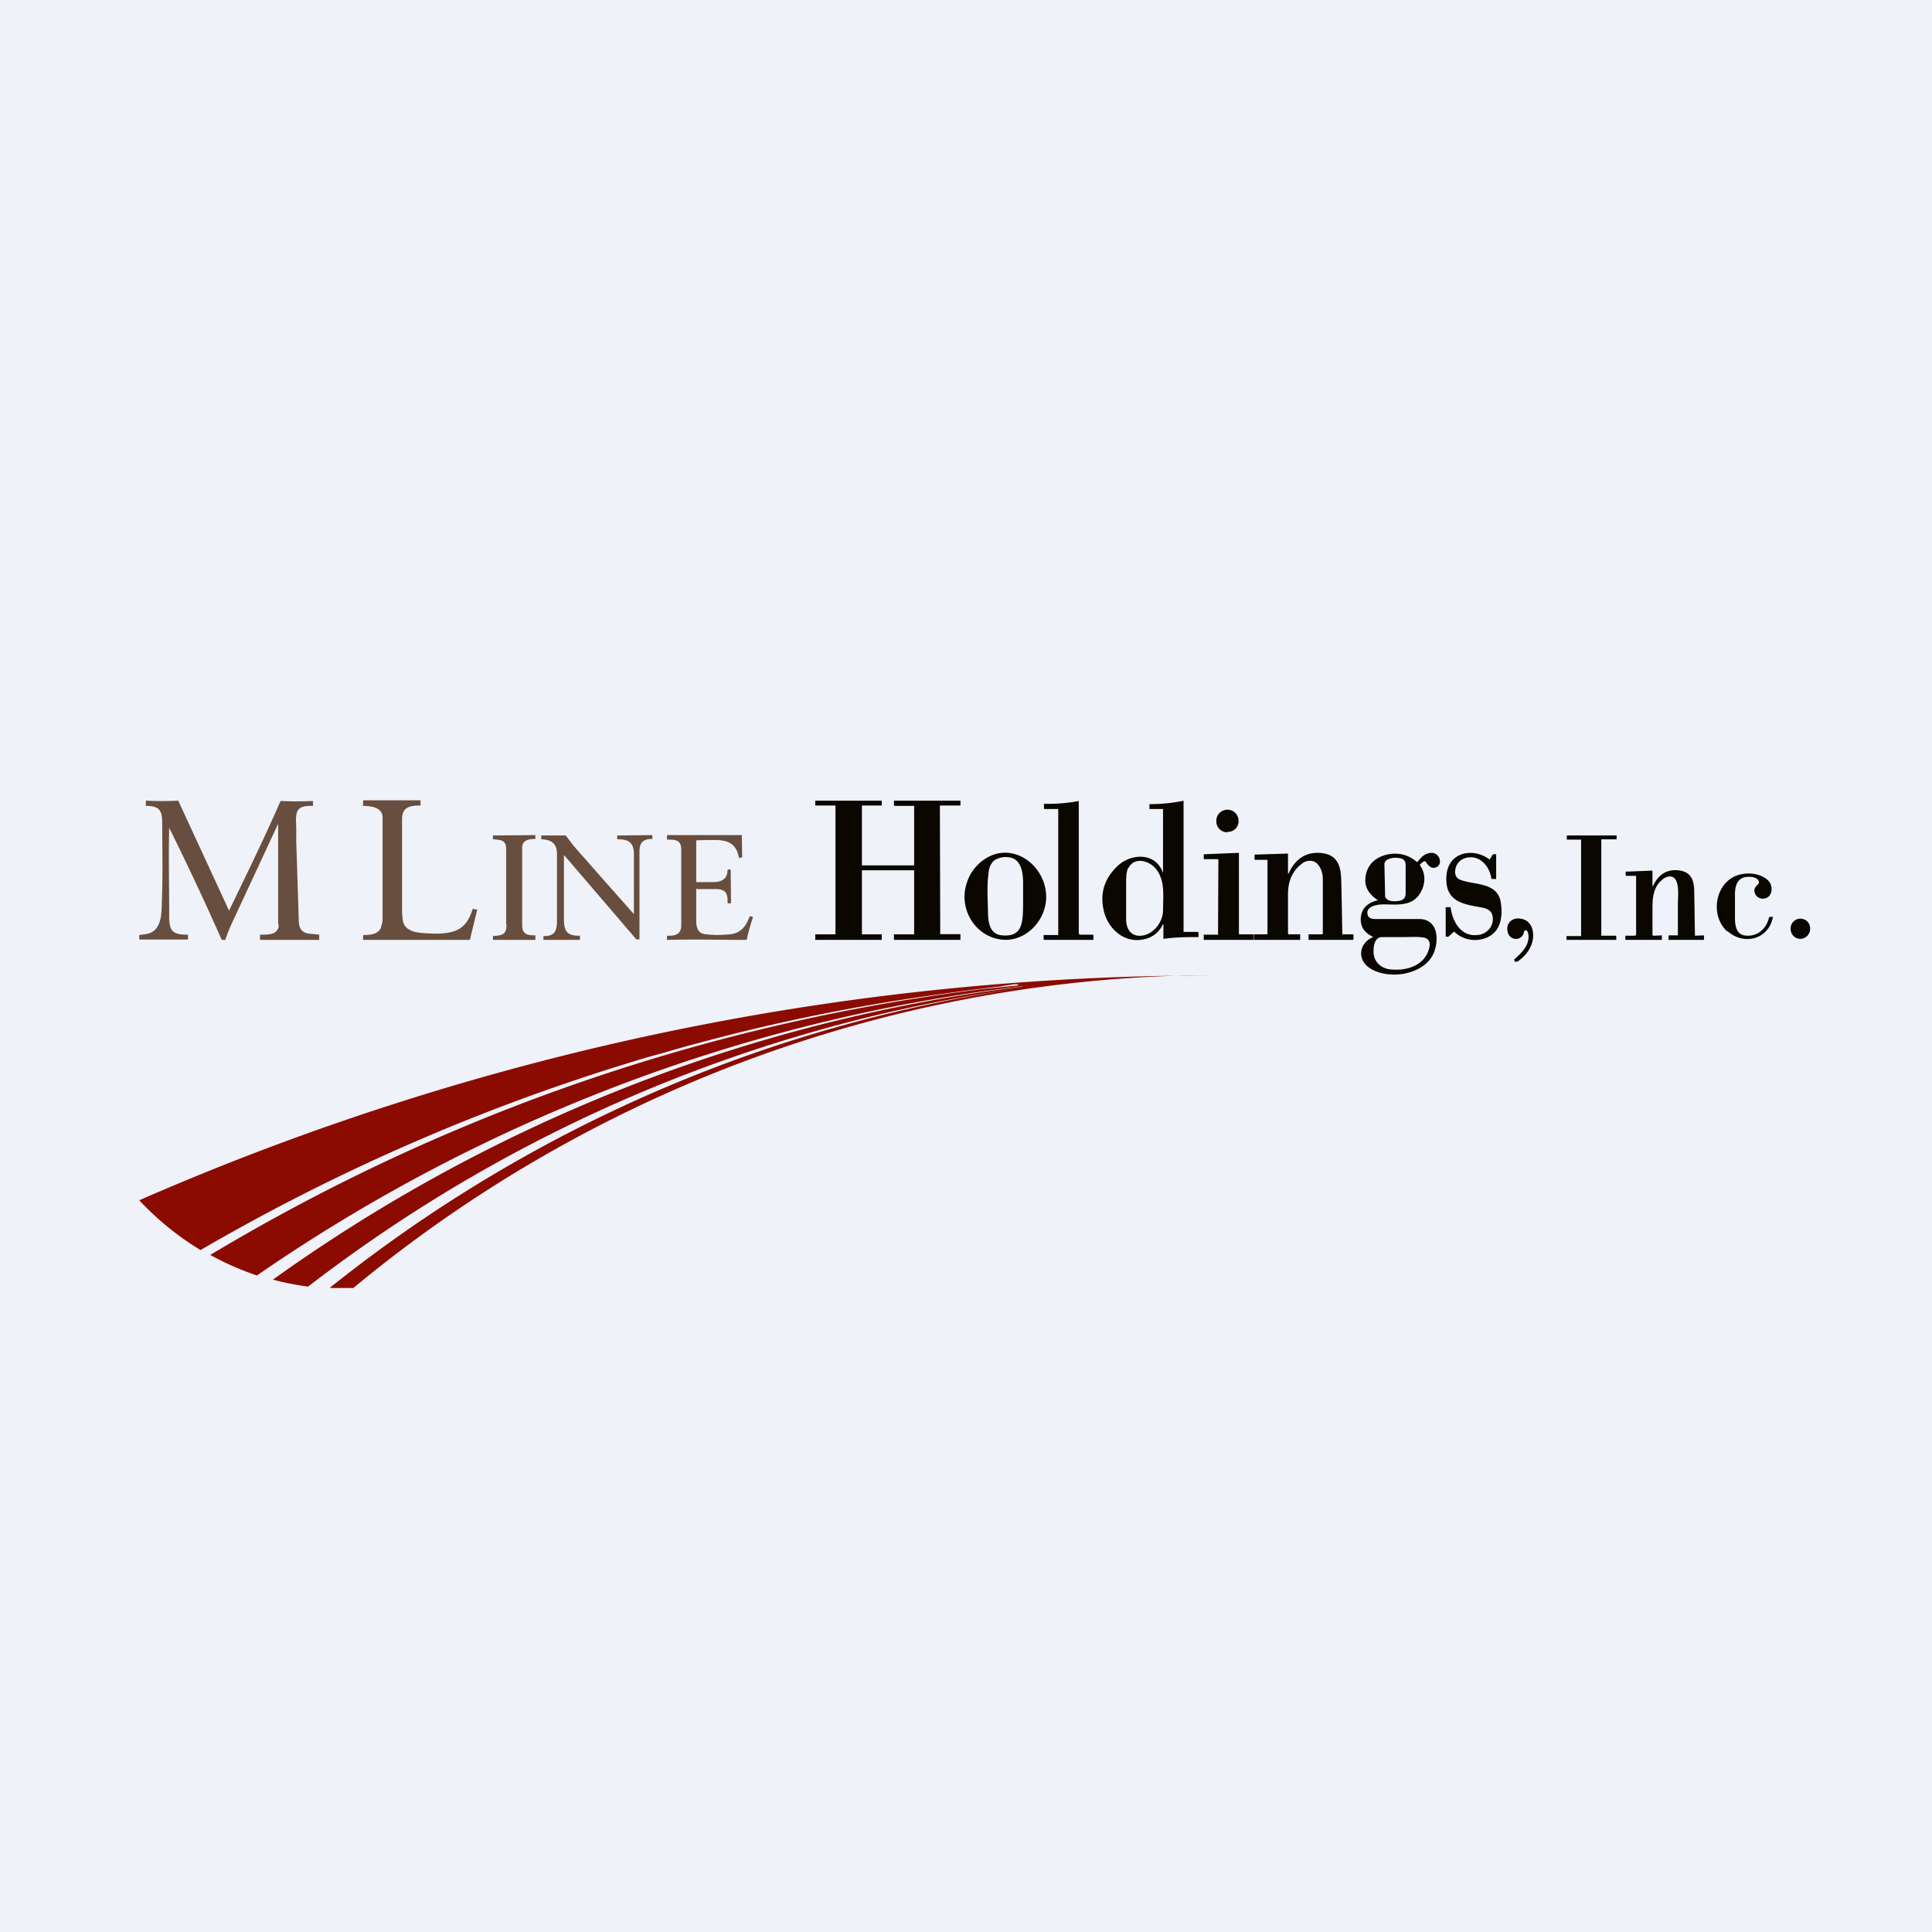 <?xml version="1.0" encoding="UTF-8"?>
<!-- generated by Finnhub -->
<svg viewBox="0 0 55.5 55.5" xmlns="http://www.w3.org/2000/svg">
<path d="M 0,0 H 55.5 V 55.5 H 0 Z" fill="rgb(239, 242, 248)"/>
<path d="M 27.01,26.835 H 27.59 V 27 H 25.68 V 26.84 H 26.26 V 25 H 24.76 V 26.84 H 25.33 V 27 H 23.42 V 26.84 H 24 V 23.14 H 23.42 V 23 H 25.33 V 23.14 H 24.76 V 24.86 H 26.26 V 23.15 H 25.69 V 23.14 H 25.68 V 23 H 27.59 V 23.14 H 27 L 27.01,26.84 H 27.02 Z" fill="rgb(10, 7, 1)"/>
<path d="M 7.99,23.665 H 7.99 L 6.69,26.46 A 5.37,5.37 0 0,0 6.47,27 H 6.37 A 80.36,80.36 0 0,0 4.87,23.8 H 4.86 C 4.84,24.59 4.86,25.42 4.86,26.2 C 4.86,26.36 4.85,26.6 4.94,26.72 C 5.04,26.85 5.24,26.85 5.4,26.85 V 26.99 H 4.01 L 4,26.98 V 26.86 H 4.01 L 4.15,26.84 C 4.66,26.79 4.64,26.24 4.65,25.89 C 4.68,25.1 4.66,24.37 4.66,23.67 C 4.66,23.32 4.62,23.15 4.19,23.15 V 23 A 8.94,8.94 0 0,0 5.12,23 L 6.58,26.16 C 7.16,24.96 7.6,24.06 8.06,23.01 H 8.07 A 10.51,10.51 0 0,0 8.99,23.01 V 23.15 C 8.79,23.15 8.57,23.15 8.52,23.37 C 8.49,23.52 8.51,23.67 8.51,23.82 V 24.17 L 8.58,26.34 C 8.58,26.54 8.58,26.78 8.87,26.82 L 9.17,26.85 V 27 H 7.47 V 26.86 L 7.48,26.85 C 7.68,26.85 7.91,26.86 7.99,26.67 C 8.02,26.6 7.99,26.54 7.99,26.49 V 23.68 Z" fill="rgb(104, 78, 62)"/>
<path d="M 30.99,26.815 C 31,26.84 31.01,26.85 31.03,26.85 H 31.4 L 31.41,26.87 V 27 H 29.99 L 29.98,26.98 V 26.86 H 30.4 V 23.24 H 30 L 29.99,23.22 V 23.09 A 4.73,4.73 0 0,0 30.99,23.01 V 26.83 Z M 33.41,26.55 V 26.54 A 0.74,0.74 0 0,1 32.87,26.98 C 32.33,27.11 31.86,26.72 31.72,26.21 C 31.59,25.71 31.7,25.28 32.07,24.91 C 32.45,24.51 33.2,24.46 33.41,25.08 V 23.25 L 33.4,23.24 H 33.02 V 23.1 C 33.35,23.1 33.68,23.07 34.01,23 L 34,23.02 V 26.77 H 34.41 L 34.43,26.79 V 26.91 L 34.42,26.92 C 34.08,26.92 33.78,26.92 33.42,26.97 V 26.55 Z M 32.41,24.93 C 32.35,25.05 32.35,25.24 32.35,25.38 V 26.41 C 32.35,26.64 32.45,26.86 32.7,26.88 C 33.08,26.91 33.41,26.52 33.41,26.15 C 33.41,25.74 33.48,25.28 33.19,24.94 C 32.99,24.72 32.59,24.61 32.42,24.93 Z" fill="rgb(10, 7, 1)"/>
<path d="M 11.55,23.525 V 26.2 C 11.56,26.32 11.56,26.47 11.61,26.56 C 11.73,26.78 12.04,26.8 12.26,26.81 C 12.53,26.83 12.91,26.83 13.14,26.71 C 13.38,26.6 13.5,26.36 13.58,26.11 H 13.59 L 13.7,26.13 H 13.71 L 13.5,26.99 V 27 H 10.43 V 26.87 L 10.44,26.86 C 10.64,26.86 10.85,26.84 10.94,26.66 C 10.95,26.6 10.99,26.52 10.99,26.41 V 23.48 C 10.99,23.32 10.88,23.22 10.71,23.18 A 1.47,1.47 0 0,0 10.43,23.15 V 23 L 10.44,22.99 H 12.07 L 12.08,23 V 23.14 C 11.78,23.14 11.55,23.18 11.55,23.53 Z" fill="rgb(104, 78, 62)"/>
<path d="M 35.25,23.895 C 35.43,23.91 35.58,23.77 35.58,23.59 A 0.32,0.32 0 0,0 35.26,23.26 A 0.32,0.32 0 0,0 34.94,23.59 C 34.94,23.77 35.08,23.91 35.26,23.91 Z M 45.43,24.12 H 45.01 V 24 H 46.44 V 24.11 H 46 V 26.88 H 46.43 V 27 H 45 V 26.89 H 45.42 V 24.12 Z" fill="rgb(10, 7, 1)"/>
<path d="M 14.54,26.545 V 24.44 C 14.55,24.14 14.43,24.13 14.17,24.11 H 14.16 V 24 L 15.38,23.99 V 24.1 C 15.18,24.1 15,24.14 15,24.35 V 26.56 C 15,26.83 15.12,26.87 15.38,26.87 V 27 H 14.17 L 14.16,26.99 V 26.89 C 14.43,26.87 14.55,26.85 14.55,26.56 Z M 16.2,24.59 V 26.39 C 16.2,26.72 16.26,26.89 16.66,26.88 V 26.98 C 16.66,26.99 16.66,27 16.64,27 H 15.62 L 15.61,26.98 V 26.89 H 15.62 C 15.72,26.89 15.78,26.88 15.82,26.86 C 16,26.8 16,26.58 16,26.42 V 24.53 C 16,24.23 15.84,24.12 15.55,24.11 V 24 H 16.25 L 16.48,24.3 A 565.65,565.65 0 0,0 18.21,26.26 V 24.55 C 18.21,24.22 18.08,24.11 17.75,24.11 C 17.74,24.11 17.73,24.11 17.73,24.09 V 24 A 0.02,0.02 0 0,1 17.75,24 L 18.72,23.99 H 18.73 A 0.02,0.02 0 0,1 18.74,24.01 V 24.1 C 18.44,24.1 18.37,24.23 18.37,24.48 A 5170.17,5170.17 0 0,0 18.37,26.98 C 18.31,27 18.28,26.99 18.25,26.95 L 16.21,24.57 Z M 20.03,25.53 C 20.01,25.53 20,25.53 20,25.55 V 26.44 C 20,26.64 20.04,26.83 20.3,26.84 C 20.52,26.87 20.74,26.86 20.96,26.84 C 21.28,26.81 21.43,26.61 21.53,26.34 L 21.54,26.32 L 21.63,26.34 V 26.35 A 5.68,5.68 0 0,0 21.45,27 C 20.69,27 19.93,26.98 19.17,27 L 19.16,26.99 V 26.9 A 0.02,0.02 0 0,1 19.16,26.88 H 19.17 C 19.4,26.89 19.57,26.84 19.57,26.58 V 24.42 C 19.57,24.12 19.41,24.12 19.17,24.12 H 19.16 V 24 L 19.17,23.99 H 21.31 V 24.01 L 21.32,24.61 V 24.63 H 21.3 L 21.24,24.65 H 21.23 C 21.16,24.28 20.98,24.15 20.6,24.13 A 16.27,16.27 0 0,0 20,24.14 V 25.34 H 20.49 C 20.74,25.34 20.9,25.24 20.9,24.99 L 20.91,24.98 H 20.99 V 25 L 21,25.93 L 20.99,25.95 H 20.92 L 20.9,25.94 C 20.91,25.66 20.85,25.54 20.55,25.54 H 20.03 Z" fill="rgb(104, 78, 62)"/>
<path d="M 39.57,25.845 V 25.85 C 39.38,25.73 39.22,25.54 39.22,25.29 C 39.23,24.85 39.52,24.59 39.95,24.53 C 40.23,24.5 40.48,24.57 40.7,24.76 H 40.72 C 40.82,24.63 40.92,24.52 41.1,24.5 C 41.36,24.48 41.47,24.84 41.24,24.92 C 41.1,24.96 41.03,24.86 40.95,24.75 L 40.94,24.74 C 40.88,24.74 40.82,24.81 40.79,24.84 V 24.86 C 40.99,25.12 40.94,25.49 40.74,25.74 C 40.49,26.04 40.1,25.98 39.76,25.98 C 39.61,25.98 39.29,26.01 39.28,26.21 C 39.28,26.37 39.38,26.4 39.52,26.4 H 40.76 C 41.33,26.4 41.34,27.03 41.18,27.39 C 40.9,28.02 39.85,28.17 39.32,27.79 C 38.98,27.54 39.05,27.09 39.44,26.92 V 26.91 C 39.2,26.8 39.08,26.63 39.09,26.38 C 39.11,26.08 39.3,25.93 39.58,25.86 Z M 40.24,24.66 C 40.12,24.62 39.77,24.63 39.77,24.83 A 289.12,289.12 0 0,1 39.79,25.76 C 39.85,25.9 40.04,25.9 40.18,25.88 C 40.31,25.86 40.38,25.8 40.38,25.66 V 24.88 C 40.38,24.78 40.36,24.68 40.24,24.66 Z M 39.46,27.4 C 39.49,27.66 39.7,27.83 39.96,27.85 C 40.44,27.89 40.94,27.73 41.06,27.22 C 41.09,27.09 41.06,26.98 40.93,26.94 C 40.74,26.9 40.49,26.92 40.31,26.92 H 39.7 C 39.46,26.92 39.45,27.25 39.46,27.4 Z M 27.78,25.34 C 27.93,24.89 28.34,24.54 28.78,24.5 C 29.58,24.43 30.25,25.3 30,26.12 C 29.82,26.7 29.26,27.09 28.7,26.98 C 27.99,26.86 27.52,26.08 27.78,25.34 Z M 28.65,24.67 C 28.49,24.73 28.41,24.9 28.4,25.07 C 28.35,25.41 28.37,25.77 28.38,26.12 C 28.38,26.44 28.4,26.84 28.79,26.87 C 29.36,26.92 29.38,26.52 29.39,26.05 V 25.31 C 29.38,25.06 29.34,24.75 29.08,24.65 A 0.61,0.61 0 0,0 28.65,24.67 Z M 38,26.83 V 25.23 C 38,25.05 37.9,24.79 37.72,24.74 A 0.36,0.36 0 0,0 37.4,24.81 C 37.12,25.02 37,25.32 37,25.69 V 26.83 H 37.01 L 37.02,26.84 H 37.35 V 27 H 36.05 C 36.04,27 36.03,27 36.03,26.98 V 26.86 L 36.04,26.84 H 36.4 L 36.41,26.83 V 24.7 H 36.04 V 24.55 L 37,24.52 V 25.09 H 37.02 C 37.22,24.64 37.56,24.45 38,24.51 C 38.41,24.57 38.52,24.86 38.53,25.29 A 202.21,202.21 0 0,1 38.56,26.84 H 38.86 C 38.88,26.84 38.88,26.84 38.88,26.86 V 26.99 L 38.87,27 H 37.59 V 26.84 H 37.99 V 26.83 Z M 42.8,24.68 L 42.88,24.55 L 42.9,24.54 H 42.98 V 25.25 H 42.85 L 42.84,25.23 C 42.79,24.9 42.54,24.59 42.19,24.63 C 42.05,24.64 41.89,24.73 41.83,24.89 C 41.78,25.03 41.78,25.2 41.94,25.27 C 42.33,25.43 43.01,25.33 43.11,25.91 C 43.19,26.4 43.08,26.86 42.57,26.98 A 0.86,0.86 0 0,1 41.77,26.76 L 41.62,26.9 L 41.6,26.91 H 41.53 V 26.06 H 41.67 C 41.73,26.5 41.98,26.91 42.44,26.86 C 42.68,26.85 42.92,26.63 42.88,26.34 C 42.86,26.16 42.72,26.1 42.57,26.07 C 42.07,25.98 41.51,25.92 41.55,25.19 C 41.58,24.46 42.33,24.34 42.79,24.69 H 42.8 V 24.68 Z M 34.98,24.68 H 34.58 V 24.54 L 35.58,24.5 H 35.59 V 26.84 H 36.02 V 27 L 36,27 H 34.58 V 26.85 H 35 L 34.99,26.84 L 35,24.69 H 35 Z M 46.97,26.87 C 46.99,26.87 47,26.87 47,26.84 V 25.17 L 46.99,25.16 H 46.71 L 46.7,25.15 V 25.04 L 47.45,25.01 L 47.47,25.03 V 25.46 H 47.48 C 47.64,25.12 47.88,24.97 48.21,25 C 48.56,25.04 48.67,25.25 48.67,25.63 A 389.26,389.26 0 0,1 48.69,26.88 L 48.94,26.87 L 48.95,26.88 V 27 H 47.94 L 47.93,26.99 V 26.89 L 47.94,26.87 H 48.19 L 48.2,26.86 V 25.96 C 48.2,25.75 48.28,25.14 47.94,25.18 A 0.36,0.36 0 0,0 47.74,25.28 C 47.51,25.48 47.47,25.75 47.47,26.08 V 26.83 C 47.47,26.86 47.47,26.88 47.51,26.88 L 47.74,26.87 V 27 H 46.7 L 46.69,26.99 V 26.88 H 46.96 Z M 49.62,26.76 C 49.14,26.33 49.25,25.46 49.82,25.18 C 50.12,25.04 50.56,25.06 50.8,25.3 C 50.9,25.4 50.93,25.6 50.83,25.73 C 50.71,25.88 50.43,25.83 50.4,25.61 C 50.38,25.5 50.47,25.44 50.53,25.37 V 25.35 C 50.52,25.21 50.32,25.18 50.22,25.19 C 49.94,25.19 49.85,25.4 49.84,25.65 V 26.37 C 49.84,26.57 49.87,26.82 50.1,26.87 C 50.46,26.93 50.74,26.7 50.82,26.35 L 50.84,26.34 H 50.93 A 0.01,0.01 0 0,1 50.93,26.35 C 50.8,27 50.08,27.16 49.63,26.75 Z M 43.78,26.77 C 43.73,27.04 43.37,27.04 43.31,26.77 C 43.25,26.51 43.45,26.35 43.68,26.39 C 43.9,26.42 44.02,26.59 44.04,26.8 C 44.07,27.14 43.87,27.43 43.61,27.61 C 43.56,27.64 43.51,27.64 43.5,27.58 A 0.02,0.02 0 0,1 43.5,27.56 C 43.68,27.4 43.9,27.2 43.91,26.93 C 43.91,26.88 43.91,26.77 43.85,26.73 A 0.05,0.05 0 0,0 43.78,26.77 Z M 51.72,26.97 C 51.87,26.97 52,26.84 52,26.68 A 0.28,0.28 0 0,0 51.72,26.39 A 0.28,0.28 0 0,0 51.44,26.69 C 51.44,26.84 51.56,26.97 51.72,26.97 Z" fill="rgb(10, 7, 1)"/>
<path d="M 29.23,28.275 H 29.12 L 28.72,28.34 C 27.84,28.44 27.22,28.53 26.86,28.58 C 24.56,28.9 22.29,29.36 20.04,29.97 C 19.53,30.1 19.13,30.23 18.82,30.31 C 18.45,30.41 18.08,30.53 17.72,30.64 A 58.64,58.64 0 0,0 5.76,35.91 A 8.29,8.29 0 0,1 4,34.48 A 77.1,77.1 0 0,1 35,28.02 H 34.05 A 39.07,39.07 0 0,0 10.15,37 H 9.48 V 36.99 A 41.2,41.2 0 0,1 29.48,28.36 L 28.99,28.43 A 43.23,43.23 0 0,0 8.85,36.96 A 8.2,8.2 0 0,1 7.84,36.76 A 46.82,46.82 0 0,1 29.38,28.34 V 28.33 A 48.88,48.88 0 0,0 7.38,36.64 A 8.2,8.2 0 0,1 6.04,36.05 A 56.63,56.63 0 0,1 28.24,28.41 L 29.24,28.31 L 29.25,28.3 V 28.29 Z" fill="rgb(139, 11, 1)"/>
</svg>
